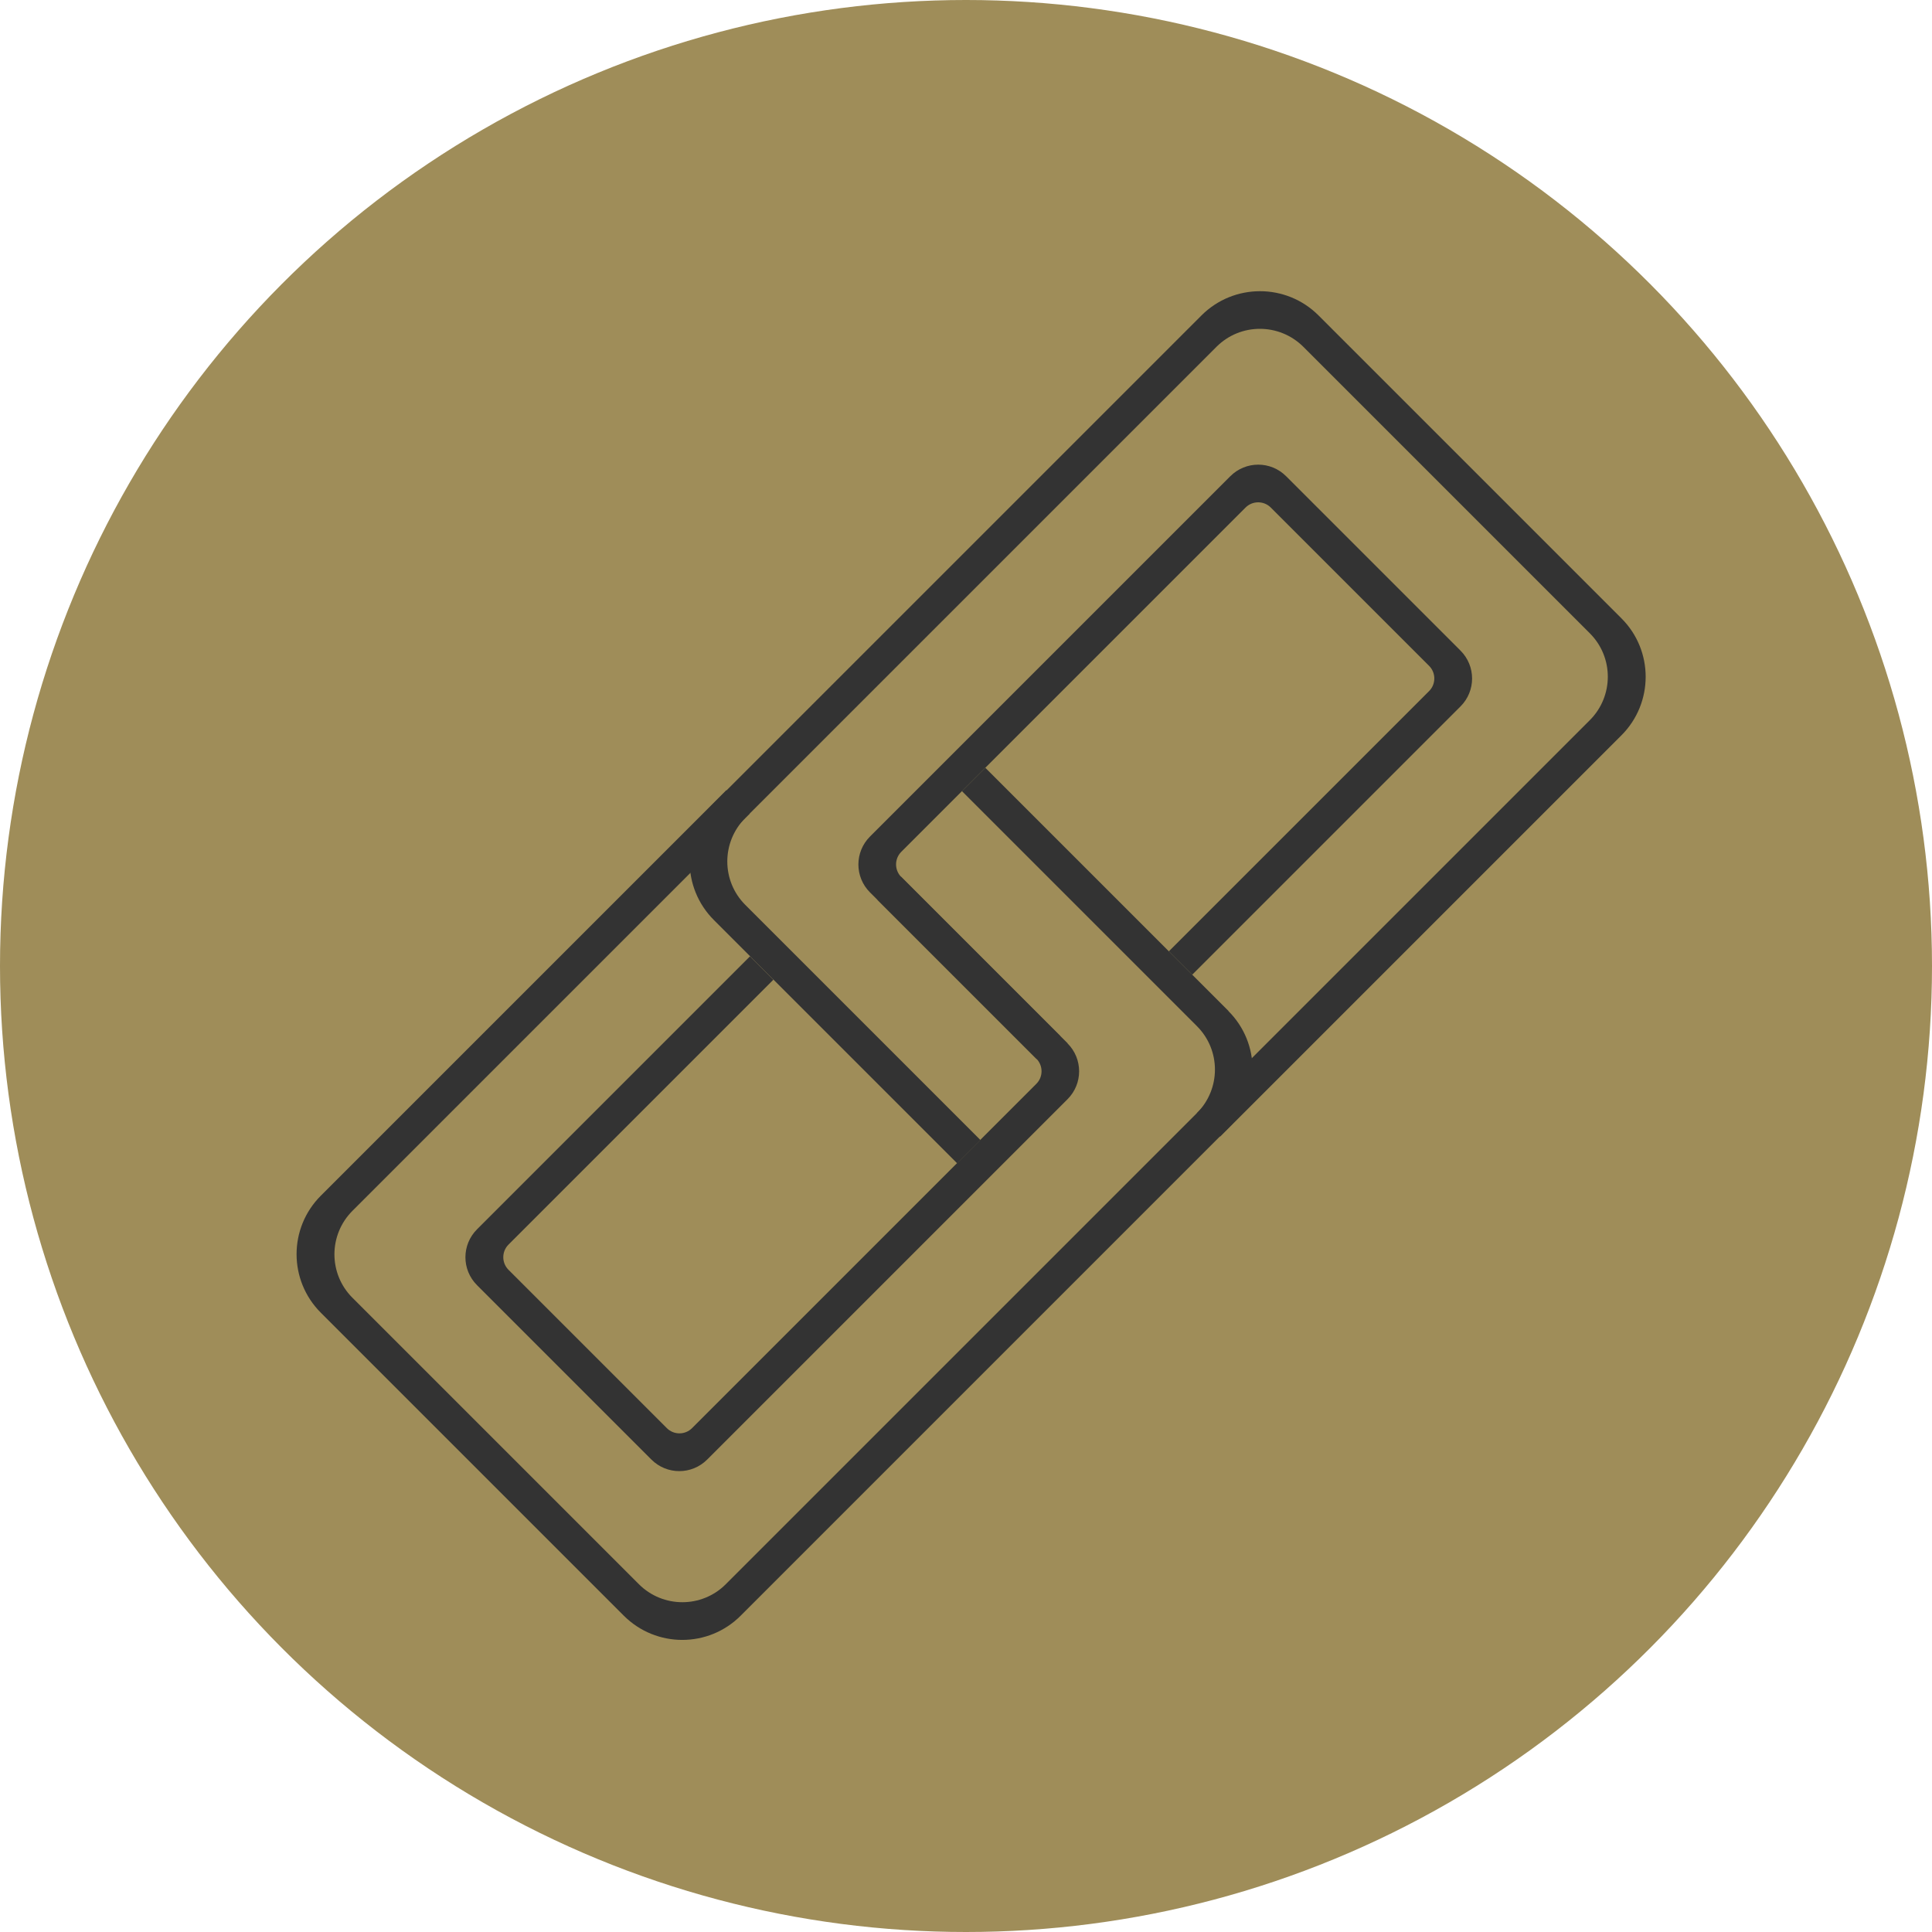 <?xml version="1.0" encoding="UTF-8"?><svg id="_瀧鵫_1" xmlns="http://www.w3.org/2000/svg" viewBox="0 0 200 200"><defs><style>.cls-1{fill:#9f8d59;}.cls-2{fill:#333;}</style></defs><circle class="cls-1" cx="100" cy="100" r="100"/><path class="cls-2" d="m101.48,118l-24.33-24.33c-2.48-2.48-2.48-6.5,0-8.99l48.78-48.78c2.48-2.48,6.5-2.48,8.99,0l29.66,29.66c2.48,2.48,2.48,6.5,0,8.99l-40.69,40.69,2.42,2.42,41.54-41.54c3.34-3.34,3.35-8.77,0-12.11l-31.36-31.36c-3.34-3.34-8.77-3.34-12.11,0l-50.48,50.48c-3.35,3.35-3.34,8.77,0,12.11l25.18,25.18,2.42-2.42Z"/><path class="cls-2" d="m109.74,107.22s-.04-.03-.05-.04l-16.39-16.39c-.72-.72-.72-1.89,0-2.61l35.64-35.64c.72-.72,1.89-.72,2.61,0l16.39,16.39c.72.72.72,1.89,0,2.61l-26.94,26.94,2.42,2.42,27.77-27.77c1.6-1.6,1.6-4.18,0-5.78l-18.05-18.05c-1.6-1.6-4.18-1.6-5.78,0l-37.3,37.3c-1.6,1.6-1.6,4.18,0,5.78l17.26,17.26,2.42-2.42Z"/><path class="cls-2" d="m127.18,104.66l-25.18-25.18-2.42,2.42,24.33,24.33c2.48,2.48,2.48,6.5,0,8.99l-48.78,48.78c-2.48,2.48-6.5,2.48-8.99,0l-29.66-29.66c-2.48-2.48-2.48-6.5,0-8.99l41.13-41.13-2.42-2.42-41.98,41.98c-3.35,3.35-3.34,8.77,0,12.11l31.36,31.36c3.35,3.35,8.77,3.35,12.11,0l50.48-50.48c3.34-3.34,3.35-8.77,0-12.11Z"/><path class="cls-2" d="m110.52,108l-17.26-17.26-2.42,2.42s.03.02.05.04l16.39,16.39c.72.72.72,1.89,0,2.61l-35.64,35.64c-.72.72-1.89.72-2.61,0l-16.39-16.39c-.72-.72-.72-1.89,0-2.61l27.42-27.42-2.42-2.42-28.26,28.26c-1.6,1.6-1.6,4.18,0,5.78l18.05,18.05c1.6,1.6,4.18,1.6,5.78,0l37.3-37.3c1.6-1.6,1.6-4.18,0-5.78Z"/></svg>